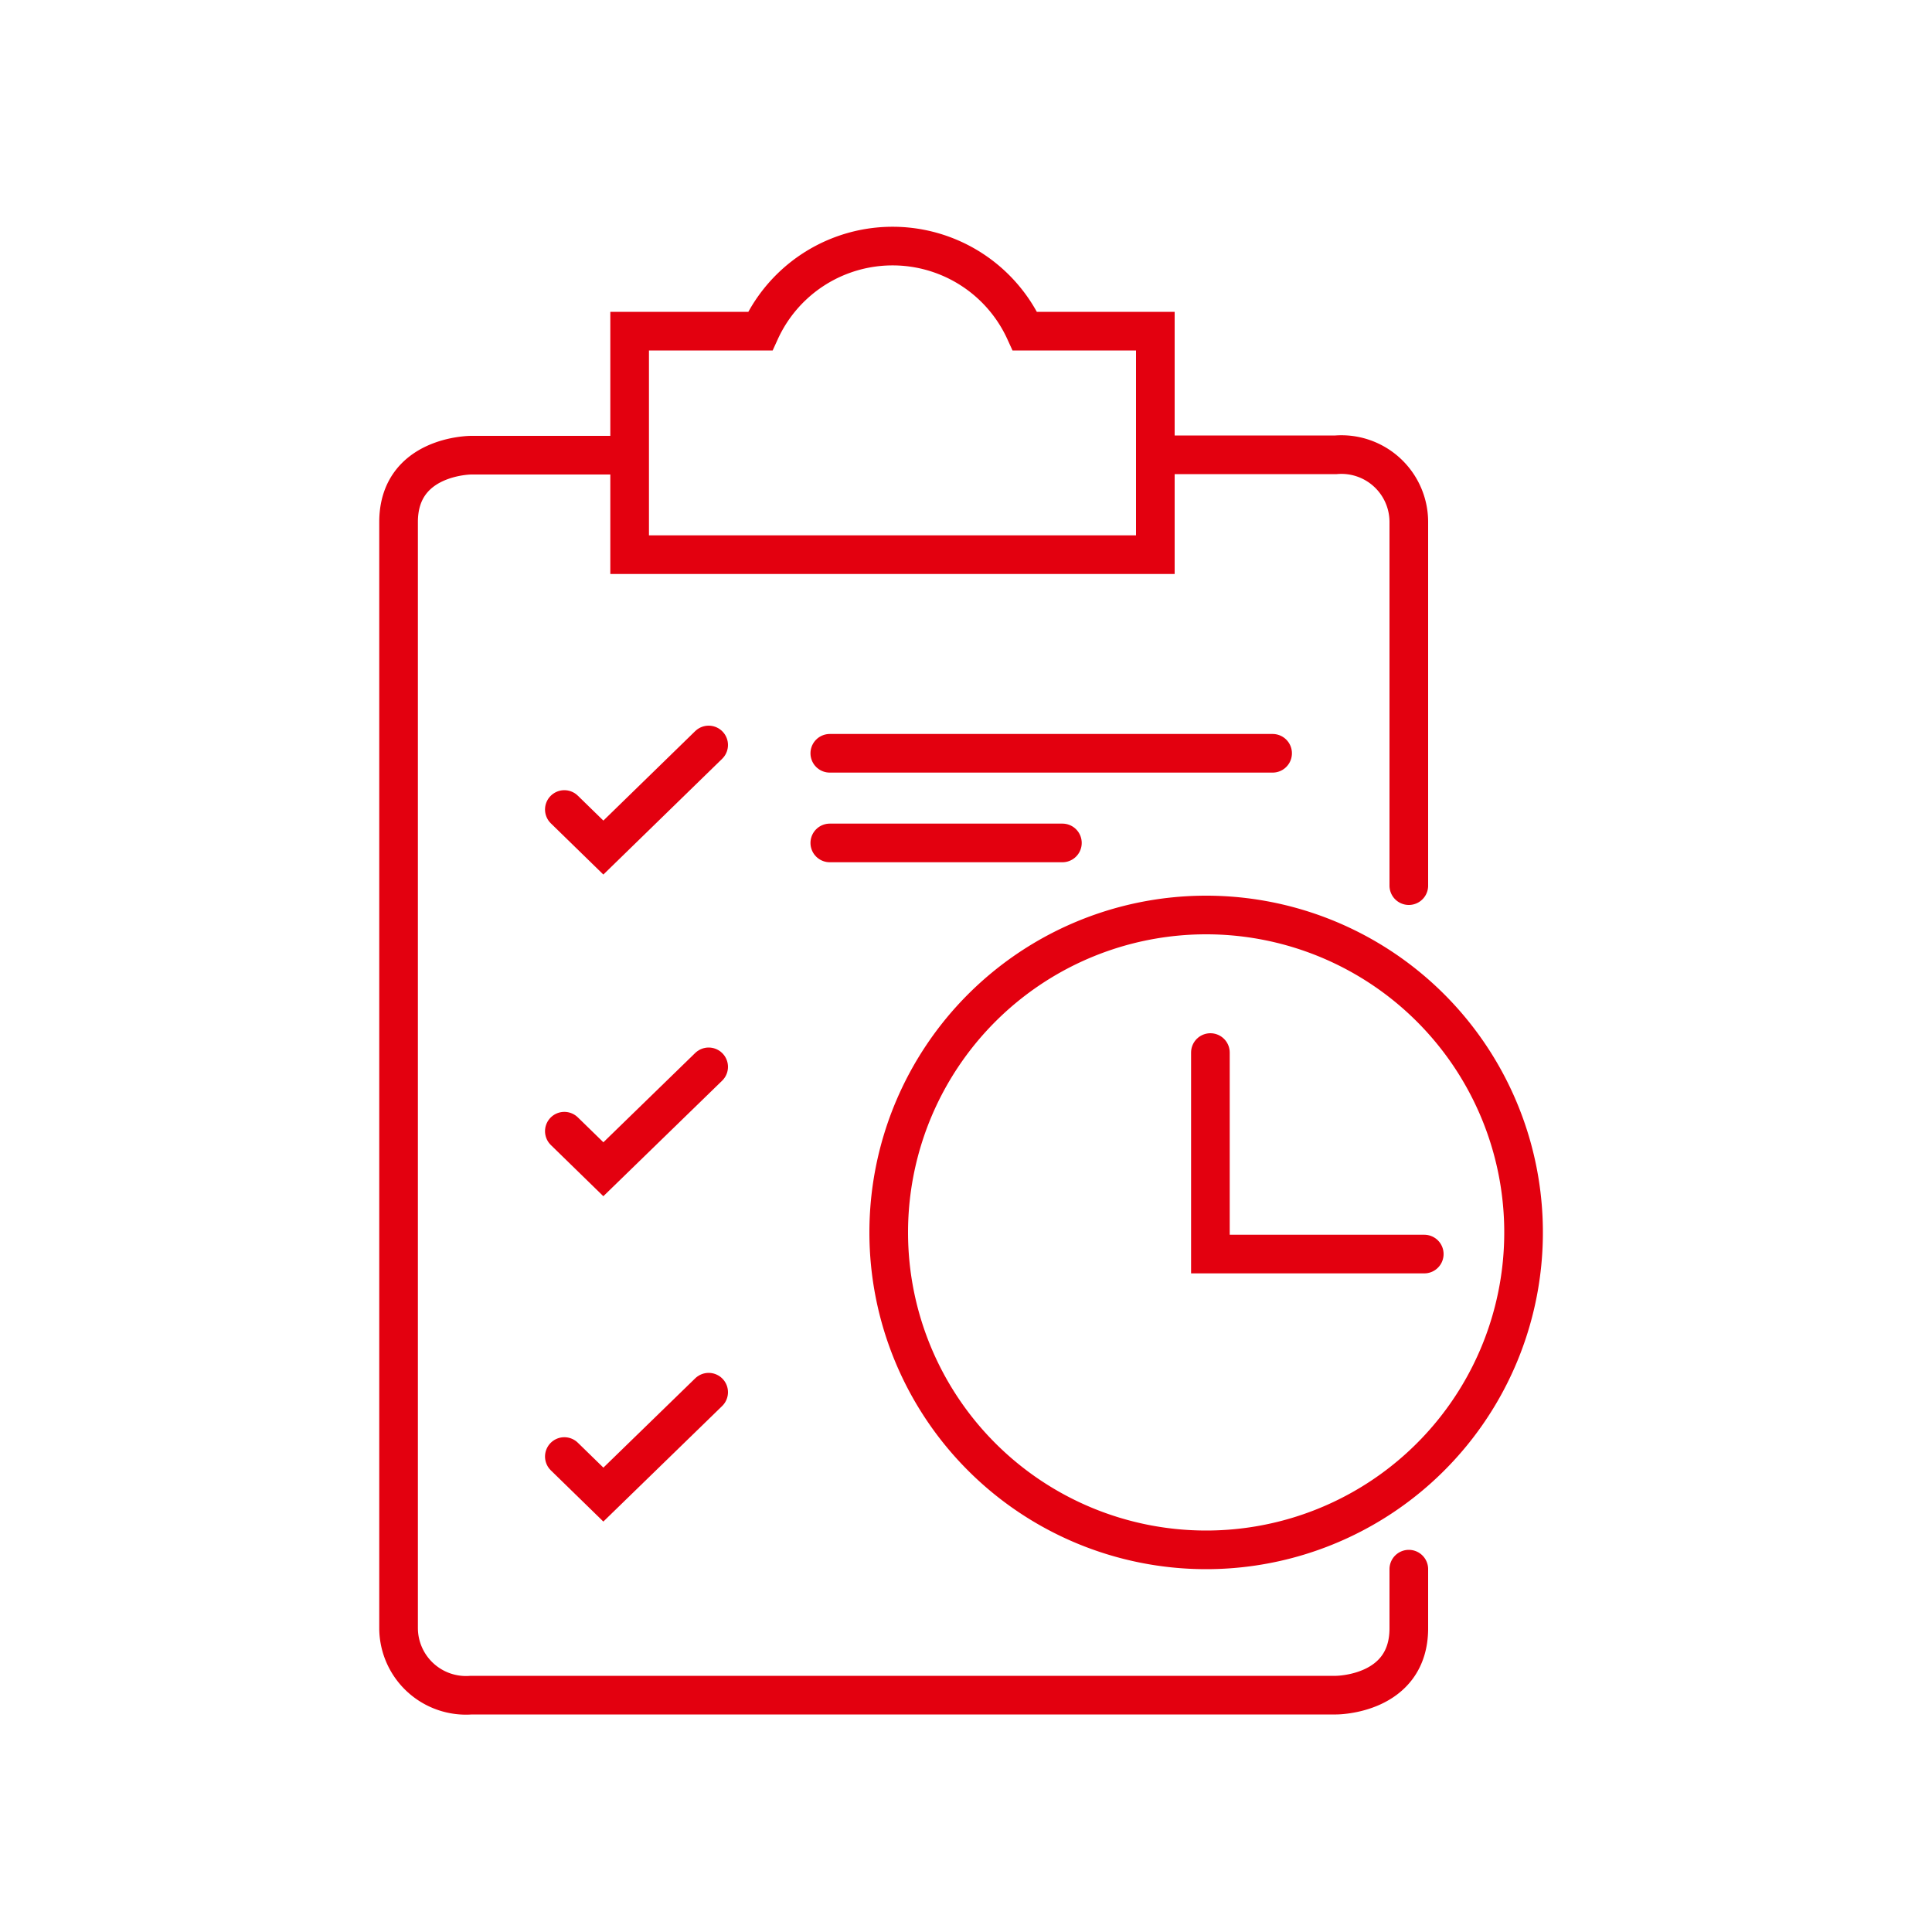 <svg id="Icon" xmlns="http://www.w3.org/2000/svg" viewBox="0 0 100 100"><defs><style>.cls-1,.cls-2{fill:none;stroke:#e3000f;stroke-width:2px;}.cls-1{stroke-linecap:round;}</style></defs><title>HOYER_Planung_100_100_rot</title><path class="cls-1" d="M72.92,45.84V27a3.49,3.49,0,0,0-3.77-3.46H60"/><path class="cls-1" d="M32,23.56H24.39s-3.76,0-3.76,3.46V84.28a3.49,3.49,0,0,0,3.76,3.46H69.16s3.76,0,3.76-3.46V81.22"/><path class="cls-2" d="M59.8,17.14H53.05a7.53,7.53,0,0,0-13.7,0H32.59V28.71H59.8Z"/><polyline class="cls-1" points="62.65 54.48 62.65 64.91 73.72 64.91"/><path class="cls-2" d="M62.42,80.22A16.43,16.43,0,1,0,46,63.79,16.43,16.43,0,0,0,62.42,80.22Z"/><line class="cls-1" x1="42.95" y1="38.99" x2="65.87" y2="38.99"/><line class="cls-1" x1="42.95" y1="43.63" x2="54.99" y2="43.63"/><polyline class="cls-1" points="29.21 41.9 31.23 43.87 36.68 38.56"/><polyline class="cls-1" points="29.21 58.55 31.23 60.52 36.68 55.22"/><polyline class="cls-1" points="29.21 75.39 31.23 77.36 36.68 72.06"/></svg>